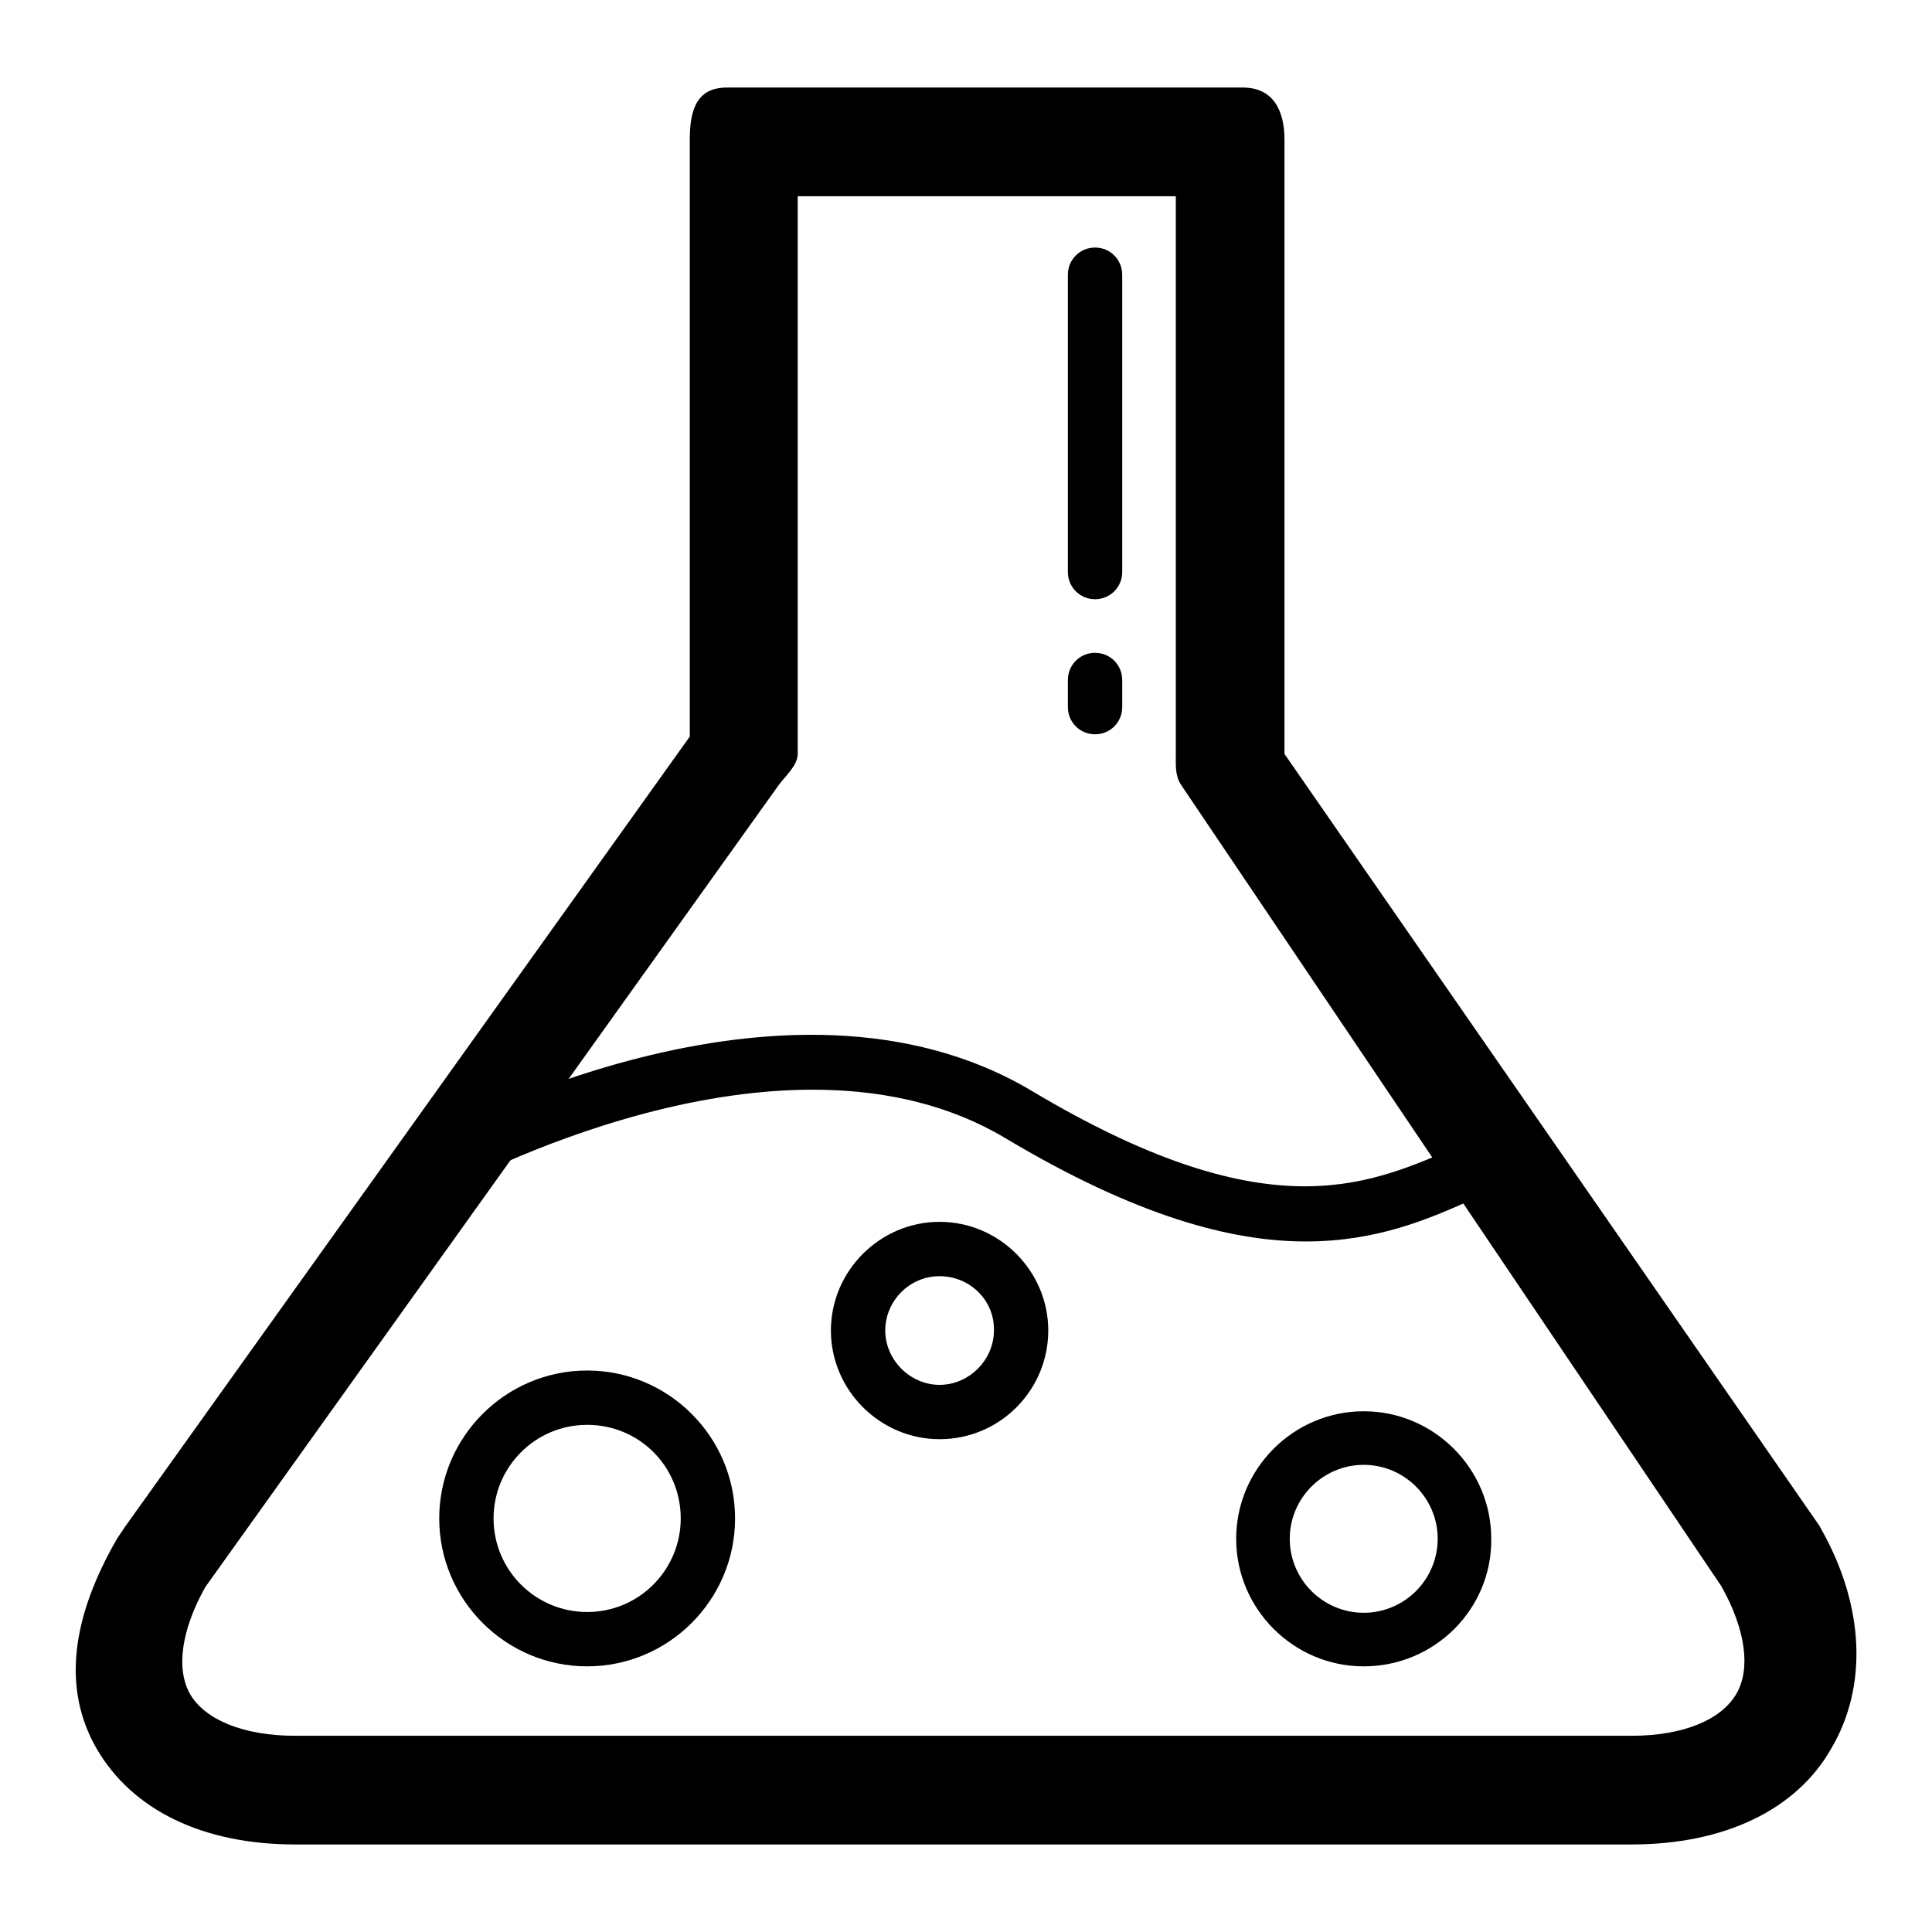 <?xml version="1.0" encoding="utf-8"?>
<!-- Svg Vector Icons : http://www.onlinewebfonts.com/icon -->
<!DOCTYPE svg PUBLIC "-//W3C//DTD SVG 1.1//EN" "http://www.w3.org/Graphics/SVG/1.1/DTD/svg11.dtd">
<svg version="1.1" xmlns="http://www.w3.org/2000/svg" xmlns:xlink="http://www.w3.org/1999/xlink" x="0px" y="0px" viewBox="0 0 256 256" enable-background="new 0 0 256 256" xml:space="preserve">
<g><g><path fill="#000000" d="M216.2,244.4H39.1c-12.3,0-21.6-4.6-26.3-12.7c-4.6-8-3.3-17.4,2.7-27.8c0.1-0.2,0.9-1.3,1-1.5L91.4,97.6V18.5c0-3.9,0.9-6.9,4.9-6.9h68.4c3.9,0,5.5,2.9,5.5,6.9v81.4l70.9,102.3c0.1,0.2,0,0,0.1,0.2c6,10.5,6.2,21.2,1.5,29.2C238.1,239.8,228.5,244.4,216.2,244.4z M27.2,210.3c-3.2,5.7-3.9,10.9-2,14.2c2,3.4,7.1,5.5,13.9,5.5h177.1c6.8,0,11.9-2.1,13.9-5.6c1.9-3.3,1.2-8.5-2-14.2L156.5,104c-0.8-1.2-0.7-2.6-0.7-4.1V26h-50.1v73.9c0,1.5-1.6,2.9-2.5,4.1L27.2,210.3z"/><path fill="#000000" d="M173,164.5c-9.8,0-22.4-3.3-39.8-13.7c-29.5-17.6-73.2,6.6-73.7,6.8c-1.7,1-3.9,0.4-4.9-1.4s-0.4-3.9,1.4-4.9c2-1.1,47.9-26.4,80.8-6.7c30.7,18.3,44,12.7,55.7,7.6l2.6-1.1c1.8-0.7,3.9,0.1,4.7,1.9c0.8,1.8-0.1,3.9-1.9,4.7l-2.5,1.1C189.2,161.6,182.4,164.5,173,164.5z"/><path fill="#000000" d="M77.8,220.8c-10.8,0-19.6-8.8-19.6-19.6c0-10.8,8.8-19.6,19.6-19.6c10.8,0,19.6,8.8,19.6,19.6C97.4,212,88.6,220.8,77.8,220.8z M77.8,188.8c-6.9,0-12.4,5.6-12.4,12.4c0,6.9,5.6,12.4,12.4,12.4c6.9,0,12.4-5.6,12.4-12.4C90.2,194.3,84.7,188.8,77.8,188.8z"/><path fill="#000000" d="M180.7,220.8c-9.3,0-16.9-7.6-16.9-16.9c0-9.3,7.6-16.9,16.9-16.9s16.9,7.6,16.9,16.9C197.7,213.2,190.1,220.8,180.7,220.8z M180.7,194.1c-5.4,0-9.8,4.4-9.8,9.8s4.4,9.8,9.8,9.8s9.8-4.4,9.8-9.8C190.5,198.5,186.1,194.1,180.7,194.1z"/><path fill="#000000" d="M124.5,190.7c-7.9,0-14.4-6.5-14.4-14.4c0-7.9,6.5-14.4,14.4-14.4c7.9,0,14.4,6.5,14.4,14.4C138.9,184.2,132.5,190.7,124.5,190.7z M124.5,169.1c-4,0-7.2,3.3-7.2,7.2s3.3,7.2,7.2,7.2s7.2-3.3,7.2-7.2C131.8,172.3,128.5,169.1,124.5,169.1z"/><path fill="#000000" d="M145.1,79.4c-2,0-3.6-1.6-3.6-3.6V36.4c0-2,1.6-3.6,3.6-3.6s3.6,1.6,3.6,3.6v39.4C148.7,77.8,147.1,79.4,145.1,79.4z"/><path fill="#000000" d="M145.1,97.3c-2,0-3.6-1.6-3.6-3.6v-3.6c0-2,1.6-3.6,3.6-3.6s3.6,1.6,3.6,3.6v3.6C148.7,95.7,147.1,97.3,145.1,97.3z"/></g></g>
</svg>